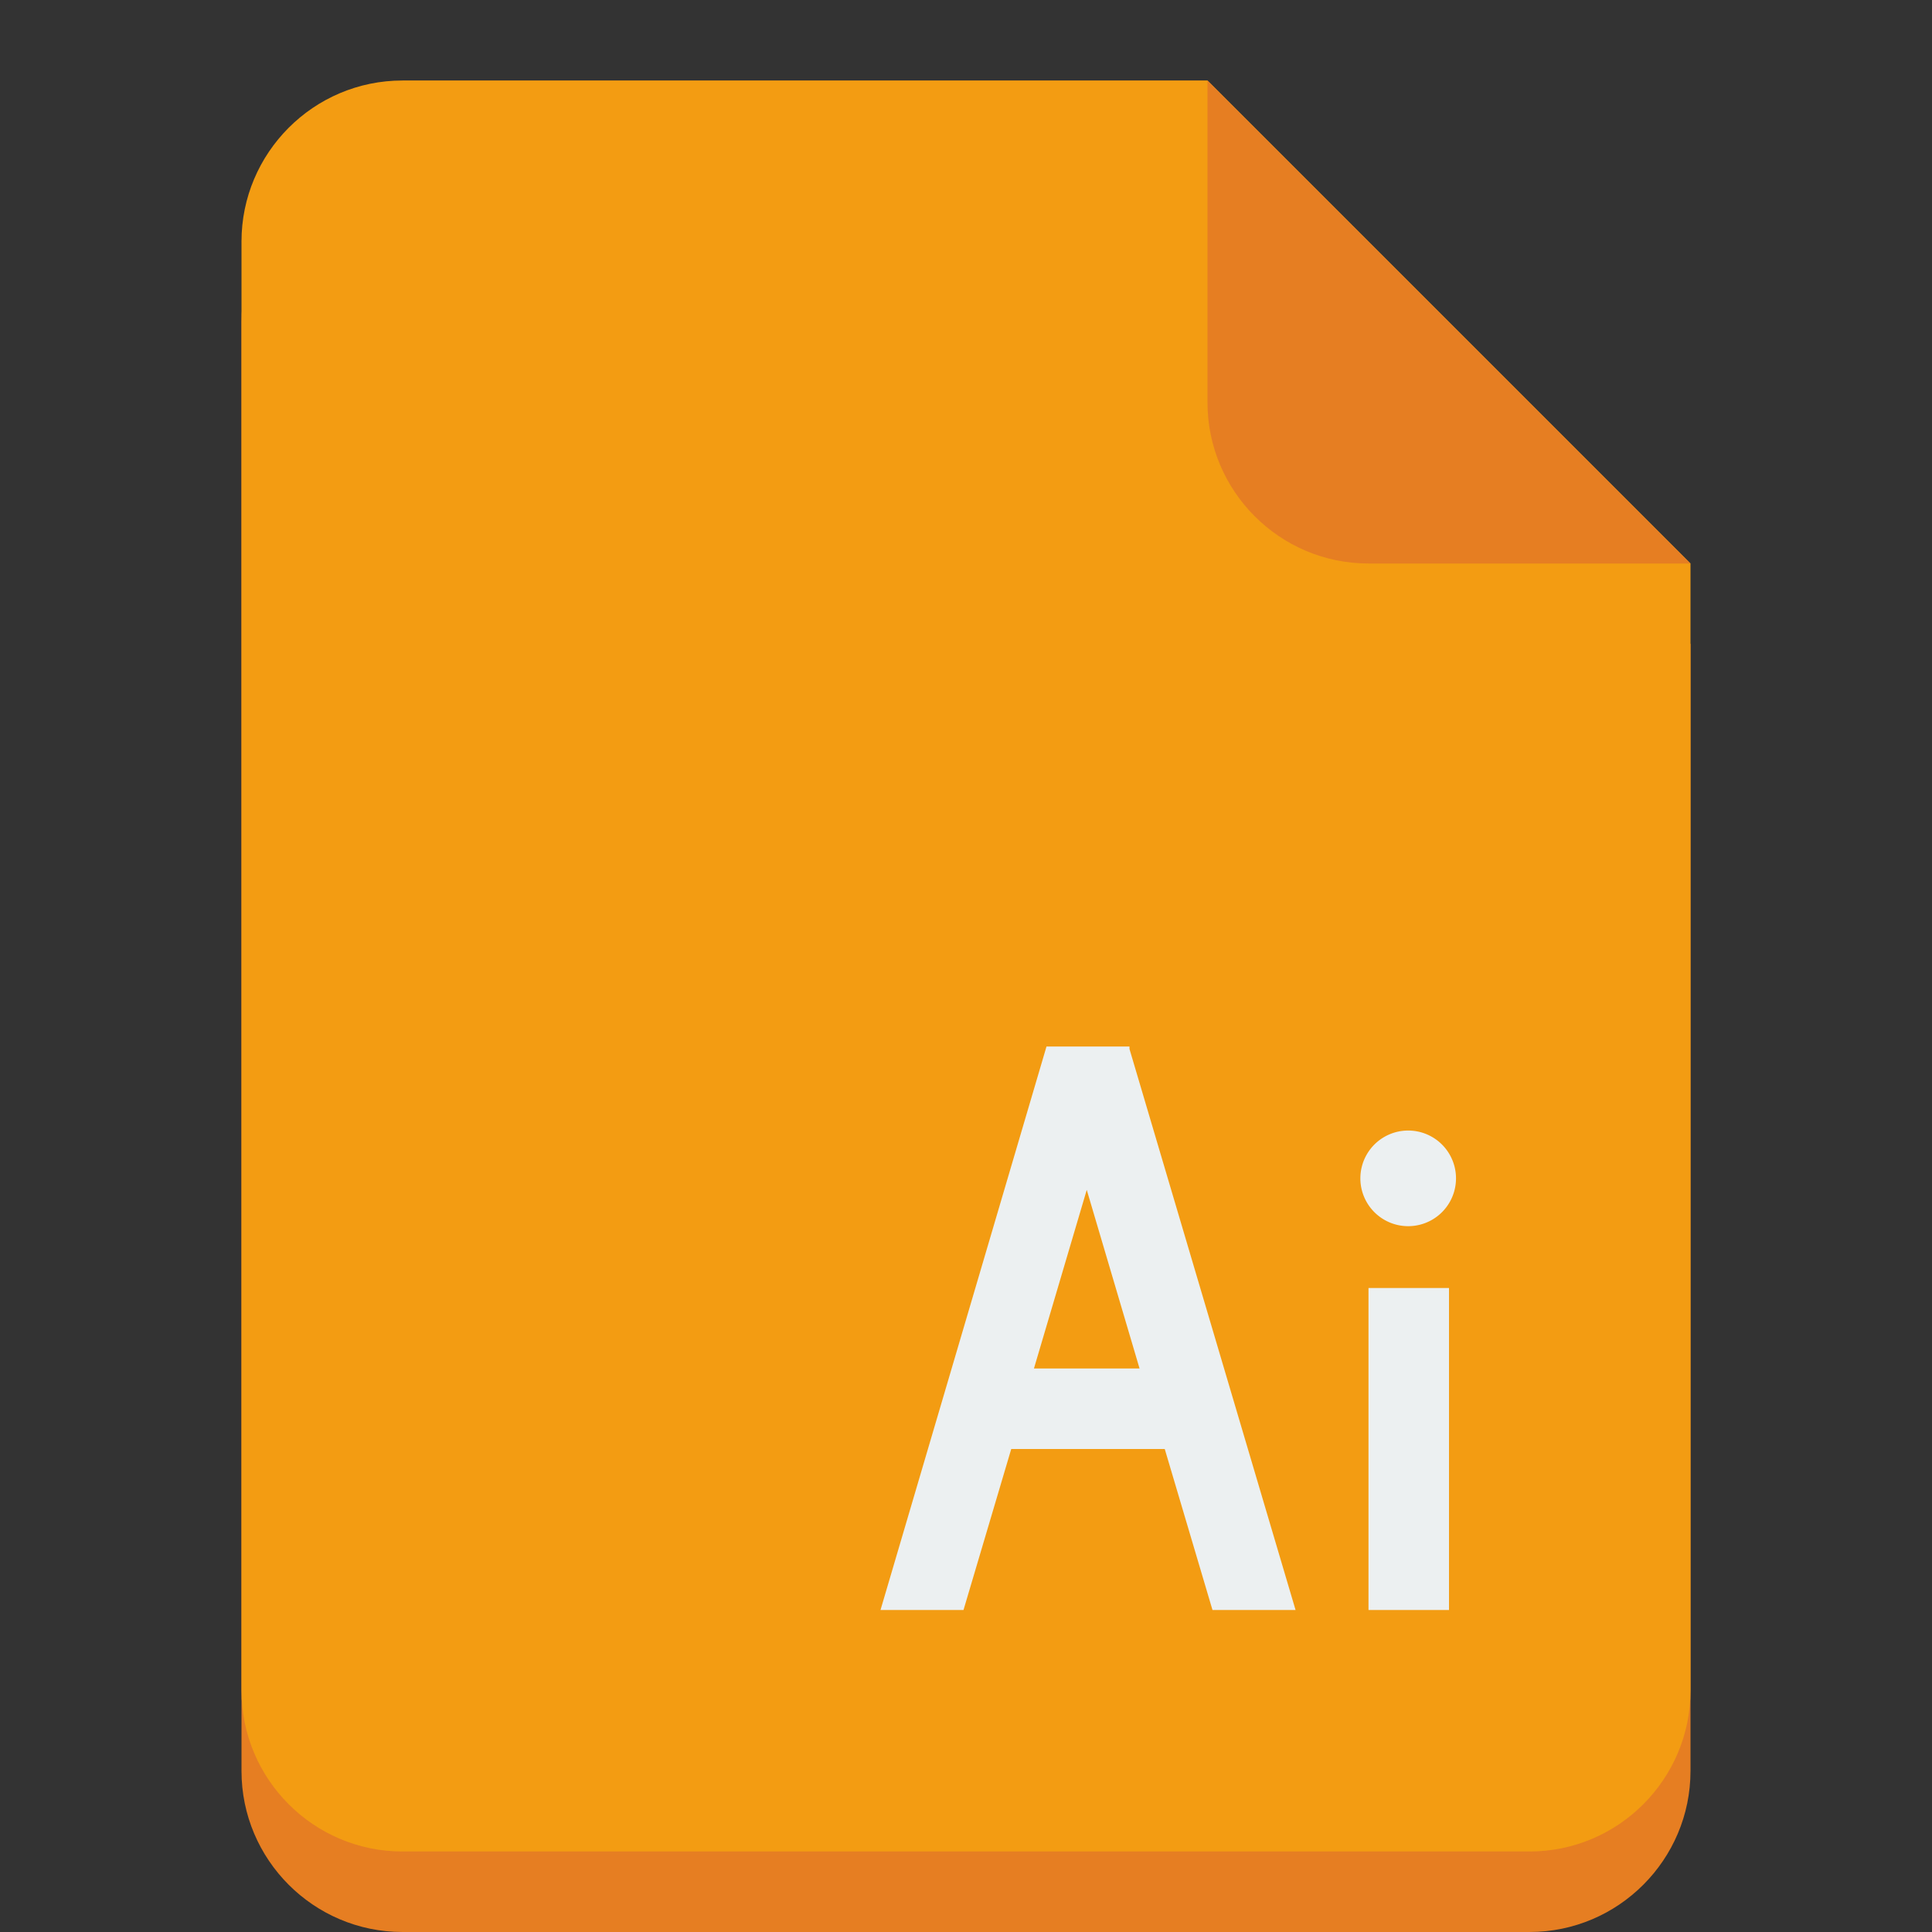 <?xml version="1.0" encoding="UTF-8" standalone="no"?>
<svg xmlns:rdf="http://www.w3.org/1999/02/22-rdf-syntax-ns#" xmlns="http://www.w3.org/2000/svg" height="24" width="24" version="1.1" xmlns:cc="http://creativecommons.org/ns#" xmlns:dc="http://purl.org/dc/elements/1.1/">
 <rect width="100%" height="100%" fill="#333333" stroke="none"/>
 <g transform="translate(0 -1028.4)">
  <path d="m5 1030.4c-1.105 0-2 0.9-2 2v8 4 6c0 1.1 0.895 2 2 2h14c1.105 0 2-0.9 2-2v-6-4-4l-6-6h-10z" fill="#e67e22"/>
  <path d="m5 1029.4c-1.105 0-2 0.9-2 2v8 4 6c0 1.1 0.895 2 2 2h14c1.105 0 2-0.9 2-2v-6-4-4l-6-6h-10z" fill="#f39c12"/>
  <path d="m21 1035.4-6-6v4c0 1.1 0.895 2 2 2h4z" fill="#e67e22"/>
  <g fill="#ecf0f1">
   <rect height="4" width="1" y="1044.4" x="17"/>
   <path d="m13 13l-2.062 7h1.031l0.593-2h1.907l0.593 2h1.032l-2.063-6.969v-0.031h-1.031zm0.5 1.781l0.656 2.219h-1.312l0.656-2.219z" transform="translate(0 1028.4)"/>
   <path d="m18 13.5a0.5 0.5 0 1 1 -1 0 0.5 0.5 0 1 1 1 0z" transform="matrix(1.188 0 0 1.188 -3.297 1027)"/>
  </g>
 </g>
</svg>
